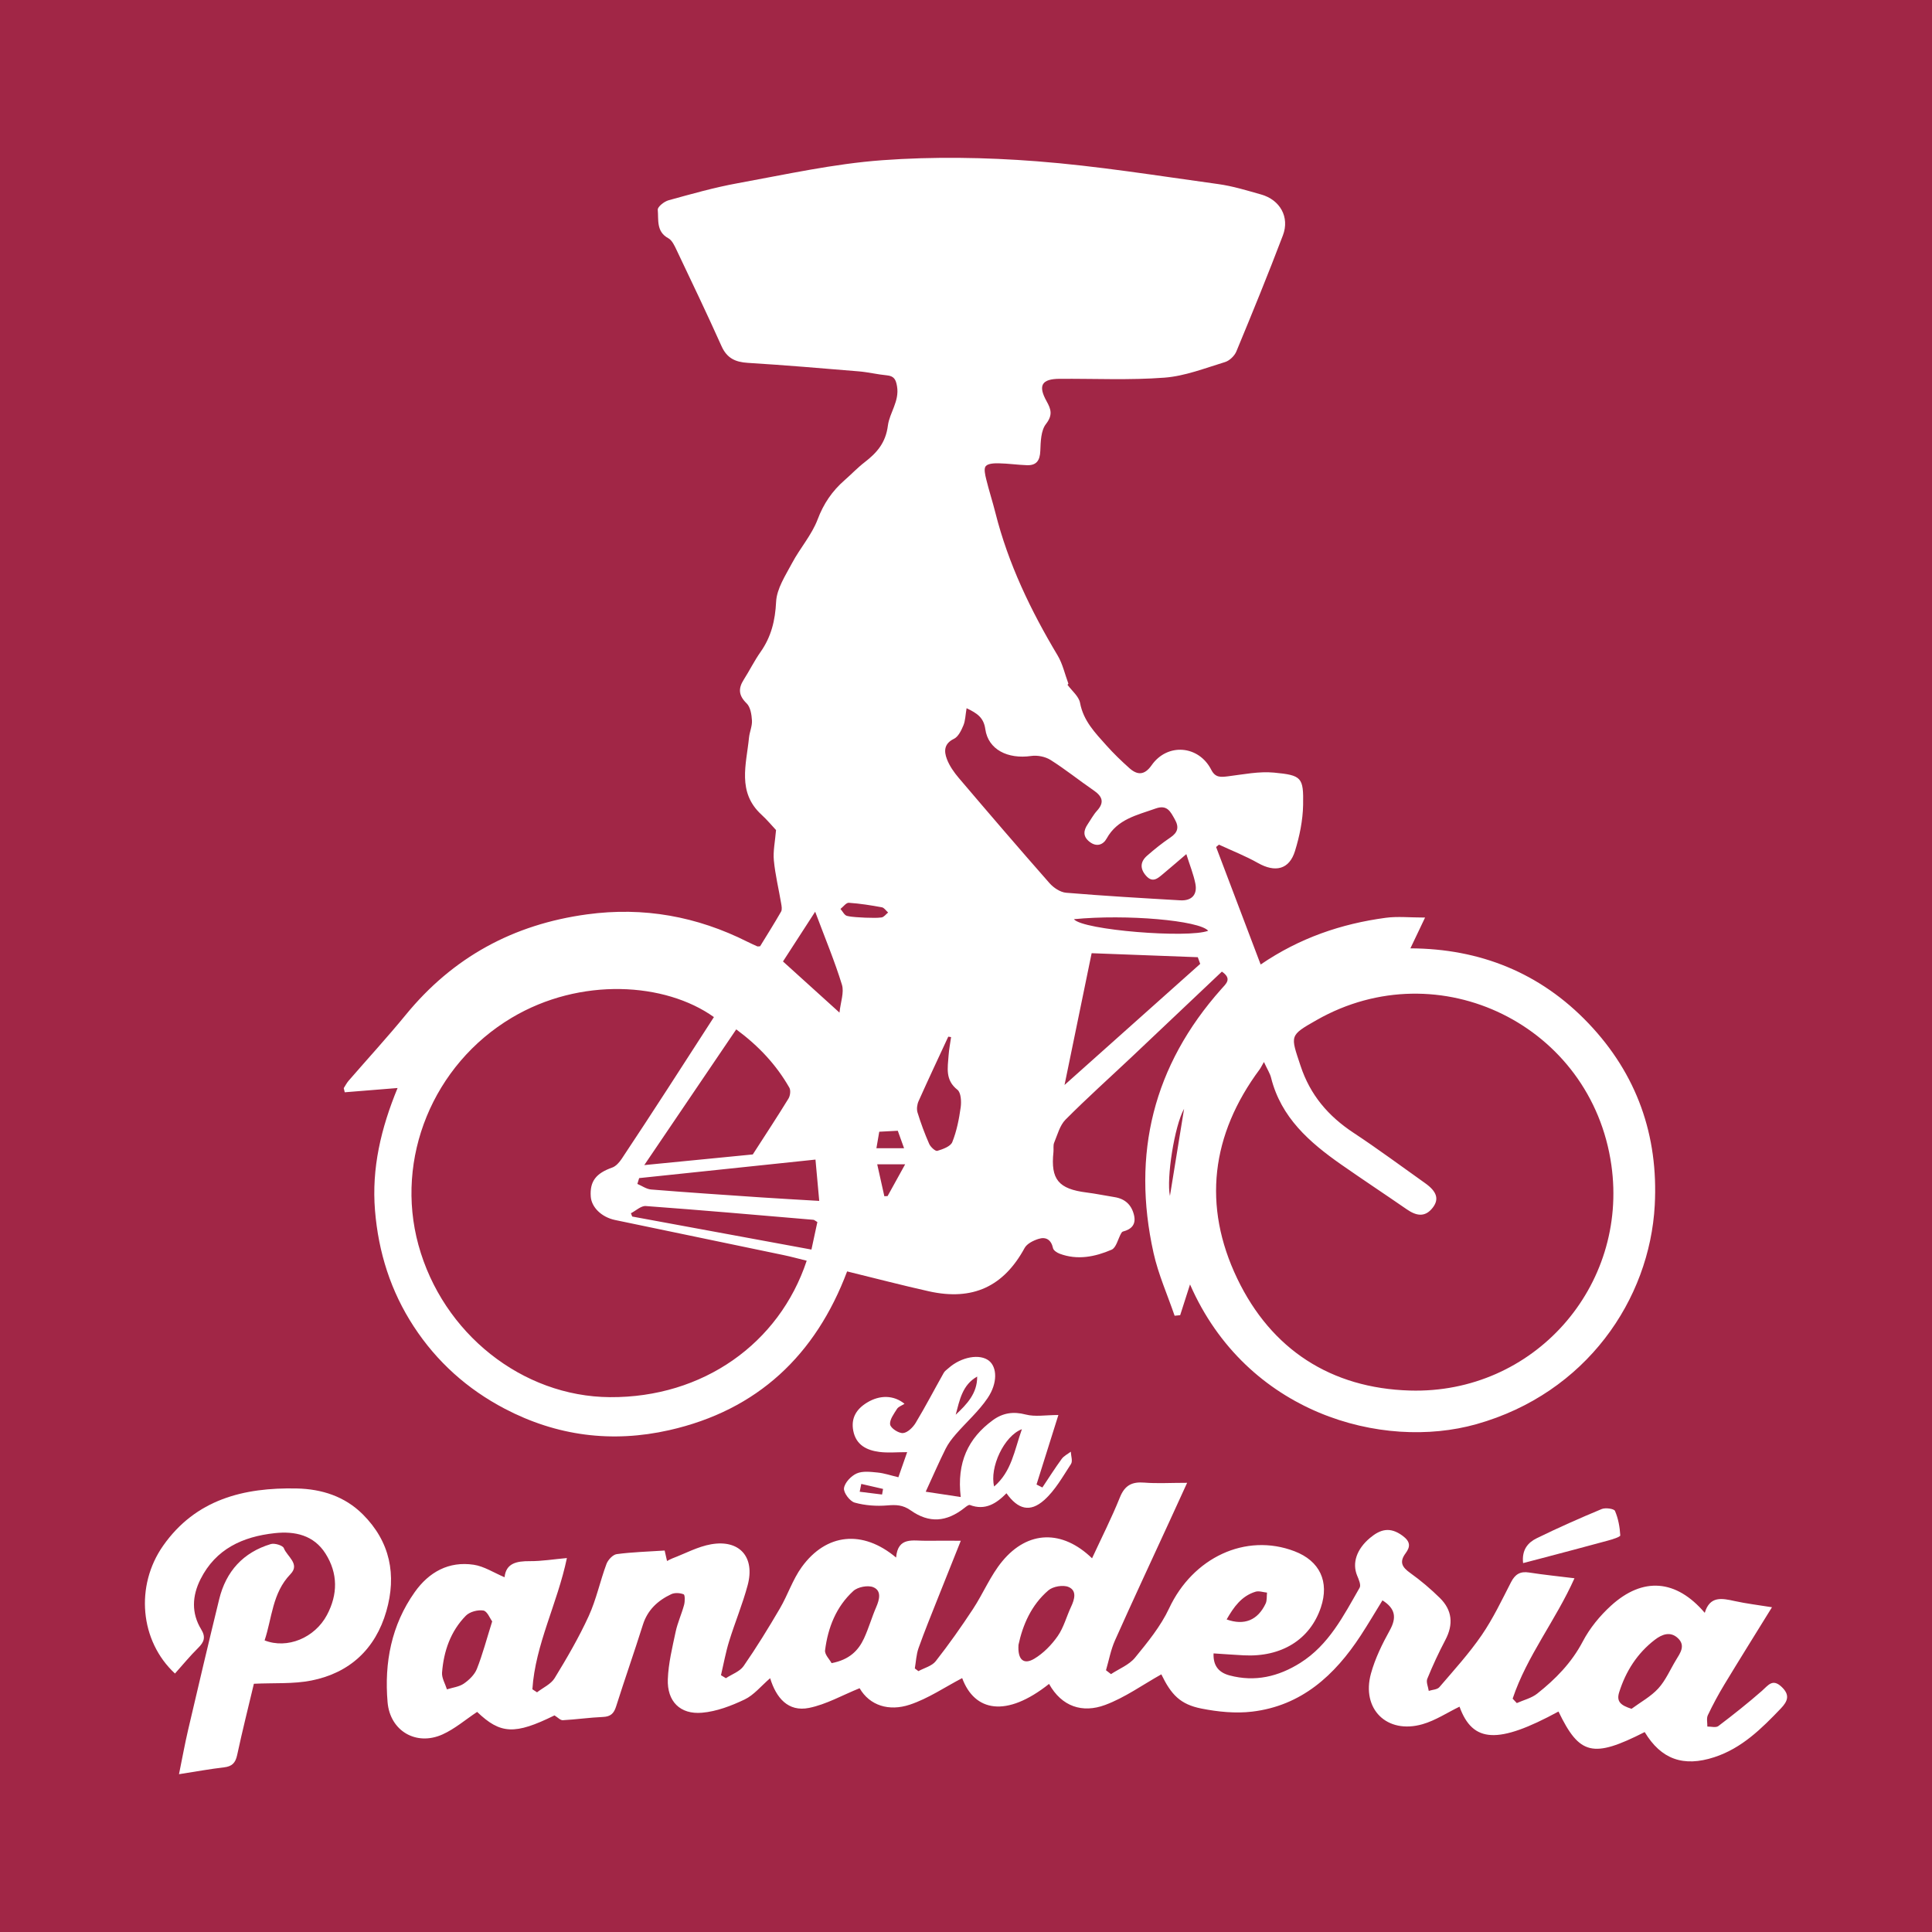 <?xml version="1.0" encoding="utf-8"?>
<!-- Generator: Adobe Illustrator 17.0.0, SVG Export Plug-In . SVG Version: 6.00 Build 0)  -->
<!DOCTYPE svg PUBLIC "-//W3C//DTD SVG 1.1//EN" "http://www.w3.org/Graphics/SVG/1.1/DTD/svg11.dtd">
<svg version="1.1" id="Layer_1" xmlns="http://www.w3.org/2000/svg" xmlns:xlink="http://www.w3.org/1999/xlink" x="0px" y="0px"
	 width="200px" height="200px" viewBox="0 0 200 200" enable-background="new 0 0 200 200" xml:space="preserve">
<rect fill="#A12646" width="200" height="200"/>
<g>
	<path fill="#FFFFFF" d="M110.509,70.892c0.45,0.621,1.172,1.191,1.298,1.872c0.346,1.866,1.57,3.106,2.731,4.407
		c0.74,0.83,1.546,1.607,2.377,2.348c0.842,0.751,1.575,0.735,2.301-0.303c1.63-2.331,4.88-2.073,6.176,0.477
		c0.421,0.829,0.988,0.762,1.73,0.671c1.584-0.195,3.202-0.532,4.766-0.383c2.875,0.274,3.062,0.498,3.01,3.349
		c-0.03,1.598-0.367,3.235-0.841,4.769c-0.594,1.923-2.045,2.251-3.837,1.238c-1.29-0.73-2.686-1.273-4.034-1.899
		c-0.098,0.082-0.197,0.163-0.295,0.245c1.515,3.995,3.029,7.99,4.612,12.163c4.028-2.75,8.346-4.218,12.948-4.836
		c1.223-0.164,2.487-0.025,4.072-0.025c-0.536,1.125-0.993,2.084-1.519,3.188c7.169,0.028,13.437,2.514,18.439,7.767
		c5,5.251,7.247,11.594,6.856,18.829c-0.527,9.759-7.088,19.457-18.462,22.661c-9.741,2.744-23.799-1.109-29.646-14.466
		c-0.316,0.986-0.668,2.085-1.02,3.184c-0.192,0.019-0.383,0.038-0.575,0.057c-0.739-2.163-1.688-4.28-2.181-6.497
		c-2.284-10.263-0.021-19.416,7.009-27.315c0.503-0.565,1.148-1.065,0.064-1.811c-3.103,2.937-6.196,5.873-9.298,8.799
		c-2.299,2.169-4.657,4.279-6.884,6.519c-0.595,0.598-0.836,1.566-1.179,2.389c-0.118,0.284-0.04,0.645-0.074,0.968
		c-0.302,2.835,0.521,3.826,3.437,4.191c0.965,0.121,1.918,0.325,2.88,0.476c1.087,0.17,1.761,0.79,2.019,1.848
		c0.239,0.976-0.249,1.487-1.149,1.719c-0.074,0.019-0.141,0.115-0.184,0.192c-0.324,0.579-0.505,1.481-0.986,1.687
		c-1.705,0.733-3.526,1.106-5.371,0.415c-0.272-0.102-0.639-0.339-0.689-0.571c-0.19-0.883-0.736-1.21-1.511-0.962
		c-0.533,0.17-1.189,0.493-1.433,0.942c-2.164,3.981-5.363,5.492-9.904,4.482c-2.76-0.614-5.496-1.333-8.468-2.06
		c-3.253,8.643-9.257,14.367-18.422,16.436c-5.928,1.338-11.632,0.604-17.028-2.224c-3.861-2.024-7.021-4.853-9.41-8.508
		c-2.387-3.653-3.66-7.677-4.014-12.024c-0.354-4.358,0.61-8.466,2.338-12.665c-1.945,0.157-3.708,0.3-5.471,0.442
		c-0.034-0.144-0.068-0.288-0.102-0.431c0.167-0.256,0.306-0.535,0.504-0.764c1.97-2.276,4.01-4.495,5.916-6.823
		c4.885-5.968,11.142-9.367,18.769-10.401c5.86-0.795,11.37,0.207,16.621,2.848c0.33,0.166,0.669,0.316,1.006,0.468
		c0.037,0.017,0.09-0.002,0.285-0.013c0.699-1.142,1.463-2.347,2.171-3.584c0.124-0.216,0.056-0.573,0.008-0.853
		c-0.25-1.484-0.613-2.955-0.755-4.448c-0.092-0.969,0.129-1.968,0.225-3.144c-0.376-0.4-0.908-1.042-1.517-1.602
		c-2.528-2.326-1.556-5.202-1.281-7.966c0.06-0.598,0.34-1.192,0.305-1.775c-0.037-0.611-0.155-1.387-0.549-1.77
		c-0.836-0.813-0.886-1.537-0.299-2.458c0.599-0.94,1.094-1.95,1.734-2.859c1.109-1.575,1.519-3.253,1.615-5.201
		c0.067-1.363,0.971-2.724,1.652-4.006c0.82-1.543,2.038-2.911,2.646-4.521c0.619-1.639,1.51-2.94,2.787-4.056
		c0.7-0.612,1.343-1.294,2.076-1.86c1.272-0.983,2.181-2.005,2.411-3.799c0.17-1.325,1.207-2.515,0.947-4.056
		c-0.121-0.72-0.311-1.073-1.06-1.144c-0.97-0.091-1.927-0.33-2.897-0.411c-3.83-0.321-7.662-0.643-11.498-0.881
		c-1.29-0.08-2.157-0.485-2.714-1.729c-1.497-3.34-3.08-6.642-4.651-9.948c-0.214-0.45-0.465-1.011-0.859-1.224
		c-1.266-0.685-0.997-1.911-1.09-2.949c-0.027-0.3,0.66-0.853,1.107-0.976c2.369-0.653,4.743-1.329,7.157-1.768
		c4.971-0.903,9.943-2.014,14.963-2.382c5.305-0.388,10.688-0.301,15.996,0.108c6.285,0.484,12.53,1.501,18.783,2.36
		c1.506,0.207,2.984,0.664,4.454,1.079c1.954,0.551,2.972,2.338,2.255,4.227c-1.532,4.036-3.167,8.033-4.82,12.021
		c-0.19,0.459-0.705,0.957-1.172,1.099c-2.067,0.629-4.147,1.453-6.268,1.614c-3.605,0.274-7.243,0.095-10.867,0.12
		c-1.847,0.013-2.247,0.693-1.337,2.323c0.461,0.826,0.656,1.43-0.065,2.356c-0.527,0.677-0.549,1.832-0.586,2.783
		c-0.04,0.993-0.394,1.515-1.385,1.481c-0.965-0.033-1.928-0.177-2.893-0.195c-0.472-0.009-1.122,0.007-1.369,0.292
		c-0.22,0.254-0.062,0.909,0.048,1.359c0.284,1.166,0.658,2.309,0.951,3.473c1.329,5.277,3.656,10.109,6.436,14.757
		c0.529,0.885,0.755,1.95,1.121,2.932C110.572,70.813,110.541,70.853,110.509,70.892z M130.842,109.937
		c-0.25,0.434-0.328,0.609-0.439,0.758c-5.023,6.767-5.942,14.115-2.323,21.664c3.524,7.348,9.717,11.35,17.869,11.589
		c12.82,0.376,22.636-10.769,20.861-23.328c-2.043-14.456-17.832-22.234-30.505-15.028c-2.863,1.628-2.716,1.579-1.674,4.736
		c1.005,3.042,2.876,5.215,5.488,6.94c2.52,1.664,4.949,3.465,7.412,5.214c1.209,0.858,1.469,1.649,0.787,2.534
		c-0.805,1.045-1.721,0.841-2.684,0.176c-2.256-1.559-4.546-3.069-6.793-4.64c-3.281-2.294-6.231-4.865-7.26-8.991
		C131.472,111.125,131.208,110.727,130.842,109.937z M73.904,105.288c-5.031-3.594-13.821-4.167-20.928,0.068
		c-8.164,4.863-12.114,14.568-9.66,23.521c2.513,9.166,10.752,15.695,19.821,15.756c9.612,0.066,17.534-5.545,20.372-14.123
		c-0.807-0.198-1.6-0.418-2.404-0.586c-5.809-1.215-11.622-2.415-17.431-3.629c-1.401-0.293-2.443-1.317-2.519-2.432
		c-0.107-1.581,0.548-2.405,2.222-2.998c0.386-0.137,0.736-0.536,0.977-0.898c1.598-2.395,3.168-4.809,4.736-7.223
		C70.701,110.26,72.302,107.769,73.904,105.288z M100.061,73.313c-0.123,0.718-0.126,1.294-0.333,1.786
		c-0.218,0.518-0.527,1.168-0.977,1.384c-1.039,0.5-1.032,1.296-0.732,2.09c0.27,0.716,0.745,1.387,1.247,1.978
		c3.101,3.646,6.217,7.28,9.38,10.873c0.42,0.477,1.115,0.942,1.718,0.992c3.932,0.329,7.873,0.557,11.813,0.785
		c1.183,0.068,1.794-0.583,1.567-1.727c-0.192-0.971-0.575-1.904-0.936-3.056c-0.933,0.796-1.661,1.428-2.401,2.045
		c-0.542,0.453-1.081,0.977-1.772,0.19c-0.646-0.736-0.597-1.454,0.112-2.073c0.768-0.671,1.569-1.315,2.413-1.884
		c0.768-0.518,0.914-1.063,0.46-1.869c-0.451-0.799-0.786-1.562-1.993-1.129c-1.915,0.687-3.948,1.083-5.068,3.108
		c-0.361,0.652-1.047,0.909-1.779,0.328c-0.708-0.562-0.616-1.174-0.169-1.83c0.314-0.461,0.578-0.967,0.95-1.375
		c0.818-0.898,0.528-1.51-0.366-2.123c-1.494-1.025-2.909-2.17-4.44-3.135c-0.546-0.344-1.357-0.507-1.999-0.414
		c-2.436,0.353-4.462-0.666-4.757-2.775C101.832,74.275,101.15,73.837,100.061,73.313z M76.216,106.56
		c-3.182,4.696-6.289,9.281-9.521,14.05c4.075-0.4,7.891-0.775,11.234-1.103c1.363-2.117,2.559-3.931,3.693-5.782
		c0.181-0.295,0.249-0.852,0.091-1.129C80.366,110.238,78.555,108.291,76.216,106.56z M110.2,112.317
		c4.848-4.327,9.447-8.432,14.045-12.536c-0.083-0.23-0.166-0.46-0.249-0.691c-3.735-0.141-7.47-0.282-10.99-0.415
		C112.037,103.389,111.152,107.693,110.2,112.317z M66.165,121.957c-0.062,0.201-0.123,0.401-0.185,0.602
		c0.474,0.2,0.937,0.539,1.425,0.578c3.795,0.306,7.594,0.56,11.392,0.817c1.93,0.131,3.861,0.234,6.01,0.363
		c-0.136-1.497-0.254-2.8-0.389-4.277C78.2,120.693,72.183,121.325,66.165,121.957z M84.613,126.507
		c-0.248-0.146-0.323-0.226-0.404-0.233c-5.785-0.492-11.569-1-17.359-1.425c-0.491-0.036-1.023,0.484-1.537,0.746
		c0.044,0.114,0.088,0.227,0.133,0.341c6.145,1.132,12.289,2.264,18.554,3.419C84.222,128.324,84.414,127.433,84.613,126.507z
		 M98.456,107.359c-0.097-0.014-0.195-0.029-0.292-0.043c-1.03,2.222-2.075,4.437-3.073,6.673c-0.155,0.346-0.217,0.827-0.108,1.18
		c0.339,1.102,0.741,2.189,1.206,3.244c0.141,0.321,0.64,0.782,0.841,0.723c0.573-0.17,1.37-0.456,1.551-0.908
		c0.456-1.136,0.7-2.378,0.87-3.6c0.083-0.597,0.032-1.526-0.34-1.817c-1.283-1.005-1.003-2.277-0.914-3.547
		C98.241,108.626,98.367,107.994,98.456,107.359z M81.054,99.53c1.92,1.738,3.778,3.419,5.849,5.294
		c0.118-1.111,0.497-2.093,0.254-2.885c-0.741-2.416-1.722-4.758-2.771-7.559C83.148,96.293,82.117,97.886,81.054,99.53z
		 M111.168,95.154c0.926,1.139,11.851,1.994,13.903,1.199C124.166,95.286,116.612,94.62,111.168,95.154z M89.556,94.997
		c0.6,0,1.161,0.054,1.704-0.024c0.245-0.035,0.453-0.331,0.677-0.509c-0.214-0.187-0.405-0.496-0.644-0.54
		c-1.133-0.208-2.277-0.392-3.424-0.468c-0.273-0.018-0.575,0.413-0.863,0.637c0.222,0.25,0.406,0.654,0.673,0.719
		C88.297,94.962,88.957,94.948,89.556,94.997z M90.81,120.53c0.266,1.193,0.501,2.248,0.737,3.303
		c0.112-0.005,0.224-0.01,0.336-0.015c0.586-1.061,1.173-2.122,1.817-3.288C92.67,120.53,91.861,120.53,90.81,120.53z
		 M90.726,118.863c1.031,0,1.89,0,2.863,0c-0.267-0.742-0.465-1.292-0.651-1.808c-0.705,0.037-1.287,0.068-1.918,0.101
		C90.919,117.745,90.827,118.28,90.726,118.863z M122.576,114.782c-0.999,1.773-1.846,7.218-1.464,9.021
		C121.557,121.06,122.108,117.668,122.576,114.782z"/>
	<path fill="#FFFFFF" d="M122.891,153.5c-0.737,1.611-1.289,2.819-1.844,4.027c-1.881,4.094-3.79,8.176-5.626,12.291
		c-0.434,0.973-0.626,2.054-0.929,3.086c0.173,0.134,0.345,0.267,0.518,0.401c0.841-0.556,1.875-0.955,2.485-1.7
		c1.309-1.601,2.665-3.256,3.531-5.109c2.453-5.25,7.92-7.845,12.981-5.911c2.619,1.001,3.626,3.147,2.729,5.816
		c-1.118,3.327-4.077,5.165-7.994,4.958c-1.014-0.053-2.027-0.129-3.114-0.2c-0.057,1.309,0.568,1.991,1.657,2.28
		c2.632,0.7,5.061,0.124,7.316-1.294c2.964-1.863,4.489-4.893,6.15-7.79c0.159-0.278-0.094-0.851-0.258-1.245
		c-0.542-1.306-0.055-2.745,1.332-3.907c1.074-0.9,2.071-1.173,3.356-0.232c0.853,0.624,0.824,1.151,0.325,1.825
		c-0.672,0.907-0.362,1.435,0.471,2.031c1.09,0.781,2.128,1.657,3.083,2.599c1.277,1.259,1.415,2.725,0.568,4.333
		c-0.691,1.311-1.317,2.661-1.876,4.032c-0.138,0.339,0.092,0.829,0.152,1.249c0.374-0.122,0.882-0.13,1.1-0.386
		c1.505-1.756,3.073-3.48,4.378-5.38c1.177-1.714,2.082-3.621,3.036-5.48c0.422-0.822,0.944-1.154,1.871-1.008
		c1.506,0.236,3.025,0.388,4.701,0.595c-1.945,4.357-4.928,8.053-6.401,12.463c0.143,0.153,0.286,0.306,0.43,0.459
		c0.709-0.318,1.518-0.509,2.109-0.976c1.899-1.503,3.564-3.196,4.724-5.408c0.718-1.369,1.765-2.648,2.913-3.695
		c3.305-3.012,6.753-2.732,9.712,0.737c0.527-1.773,1.776-1.512,3.099-1.22c1.207,0.267,2.441,0.41,3.859,0.64
		c-1.724,2.791-3.345,5.38-4.926,7.993c-0.624,1.031-1.197,2.097-1.714,3.184c-0.155,0.326-0.041,0.779-0.05,1.174
		c0.384-0.007,0.886,0.14,1.134-0.048c1.543-1.169,3.062-2.374,4.518-3.649c0.651-0.57,1.092-1.307,2.04-0.407
		c0.874,0.83,0.642,1.471-0.081,2.227c-2.002,2.093-4.04,4.118-6.892,5.049c-3.201,1.045-5.508,0.218-7.206-2.602
		c-5.36,2.722-6.749,2.392-8.924-2.126c-6.273,3.409-8.884,3.252-10.246-0.503c-1.266,0.615-2.486,1.43-3.829,1.816
		c-3.686,1.059-6.357-1.569-5.335-5.256c0.429-1.547,1.157-3.039,1.939-4.451c0.724-1.308,0.613-2.254-0.752-3.114
		c-0.748,1.213-1.471,2.445-2.251,3.639c-2.695,4.126-6.14,7.277-11.245,7.881c-1.712,0.203-3.528,0.02-5.232-0.316
		c-2.208-0.435-3.14-1.438-4.163-3.545c-1.926,1.076-3.767,2.409-5.82,3.17c-2.347,0.871-4.489,0.178-5.802-2.179
		c-4.442,3.525-7.714,2.857-8.995-0.601c-1.784,0.93-3.514,2.117-5.426,2.751c-2.147,0.712-4.143,0.1-5.192-1.704
		c-1.788,0.721-3.451,1.679-5.235,2.038c-2.175,0.438-3.406-1.051-4.026-3.075c-0.943,0.812-1.68,1.744-2.642,2.203
		c-1.382,0.659-2.904,1.241-4.409,1.371c-2.272,0.197-3.624-1.177-3.541-3.468c0.06-1.646,0.465-3.288,0.81-4.912
		c0.202-0.948,0.623-1.847,0.874-2.786c0.095-0.354,0.1-1.032-0.045-1.091c-0.376-0.153-0.926-0.185-1.288-0.014
		c-1.381,0.653-2.445,1.62-2.932,3.163c-0.892,2.832-1.879,5.634-2.775,8.465c-0.229,0.724-0.571,1.046-1.353,1.08
		c-1.39,0.059-2.774,0.261-4.164,0.337c-0.252,0.014-0.522-0.293-0.86-0.498c-4.102,2.022-5.595,1.951-8.007-0.362
		c-1.21,0.803-2.313,1.761-3.588,2.334c-2.719,1.222-5.429-0.359-5.683-3.341c-0.348-4.084,0.391-7.978,2.81-11.392
		c1.472-2.077,3.523-3.222,6.107-2.835c1.081,0.162,2.087,0.829,3.193,1.294c0.15-1.456,1.249-1.675,2.62-1.666
		c1.232,0.008,2.465-0.198,3.834-0.321c-0.986,4.728-3.269,8.926-3.574,13.585c0.161,0.104,0.321,0.209,0.482,0.313
		c0.62-0.482,1.44-0.841,1.823-1.468c1.273-2.082,2.51-4.204,3.525-6.42c0.787-1.718,1.177-3.614,1.839-5.395
		c0.159-0.427,0.66-0.967,1.063-1.021c1.606-0.215,3.234-0.258,4.961-0.372c0.086,0.377,0.158,0.697,0.246,1.084
		c0.222-0.11,0.378-0.205,0.546-0.268c1.335-0.506,2.634-1.221,4.015-1.463c2.949-0.517,4.568,1.323,3.786,4.237
		c-0.527,1.967-1.32,3.861-1.921,5.809c-0.354,1.146-0.565,2.336-0.841,3.506c0.169,0.104,0.338,0.207,0.508,0.311
		c0.623-0.411,1.438-0.688,1.833-1.256c1.338-1.929,2.57-3.937,3.757-5.964c0.816-1.393,1.323-2.989,2.26-4.284
		c2.536-3.503,6.311-3.892,9.769-0.985c0.186-2.196,1.771-1.718,3.108-1.737c1.107-0.015,2.214-0.003,3.591-0.003
		c-0.834,2.086-1.604,3.998-2.363,5.916c-0.683,1.727-1.389,3.446-2.011,5.195c-0.236,0.665-0.264,1.403-0.386,2.108
		c0.124,0.093,0.248,0.186,0.372,0.28c0.607-0.334,1.395-0.527,1.789-1.028c1.364-1.738,2.641-3.551,3.856-5.397
		c1.066-1.62,1.817-3.479,3.041-4.956c2.652-3.201,6.209-3.28,9.289-0.301c0.988-2.135,2.03-4.186,2.885-6.311
		c0.504-1.252,1.251-1.63,2.532-1.524C119.794,153.586,121.141,153.5,122.891,153.5z M50.951,167.845
		c-0.229-0.305-0.513-1.057-0.911-1.123c-0.572-0.095-1.413,0.126-1.813,0.533c-1.583,1.61-2.293,3.672-2.466,5.888
		c-0.044,0.563,0.326,1.158,0.506,1.738c0.59-0.188,1.262-0.259,1.75-0.595c0.549-0.378,1.114-0.925,1.351-1.525
		C49.961,171.259,50.373,169.686,50.951,167.845z M168.897,176.895c0.936-0.692,2.001-1.266,2.771-2.11
		c0.765-0.839,1.23-1.952,1.832-2.942c0.439-0.721,1.005-1.484,0.208-2.249c-0.788-0.756-1.667-0.408-2.398,0.153
		c-1.82,1.397-3.002,3.25-3.692,5.428C167.304,176.166,167.795,176.54,168.897,176.895z M86.087,172.168
		c1.841-0.356,2.768-1.296,3.356-2.564c0.486-1.049,0.801-2.176,1.262-3.238c0.344-0.793,0.565-1.694-0.296-2.056
		c-0.556-0.234-1.612-0.032-2.07,0.386c-1.777,1.622-2.632,3.792-2.928,6.144C85.357,171.272,85.876,171.777,86.087,172.168z
		 M105.435,170.268c-0.105,1.55,0.537,2.102,1.643,1.437c0.942-0.567,1.785-1.431,2.418-2.341c0.623-0.895,0.907-2.021,1.379-3.027
		c0.363-0.772,0.625-1.676-0.259-2.053c-0.562-0.239-1.608-0.061-2.084,0.345C106.748,166.154,105.867,168.243,105.435,170.268z
		 M126.981,167.644c1.827,0.654,3.219,0.084,4.036-1.639c0.156-0.328,0.102-0.757,0.144-1.139c-0.399-0.038-0.836-0.2-1.19-0.092
		C128.51,165.222,127.708,166.375,126.981,167.644z"/>
	<path fill="#FFFFFF" d="M27.391,169.813c2.349,0.922,5.194-0.261,6.453-2.625c1.136-2.132,1.15-4.311-0.146-6.359
		c-1.212-1.915-3.169-2.346-5.265-2.117c-3.302,0.36-6.097,1.623-7.679,4.773c-0.87,1.733-0.954,3.502,0.075,5.189
		c0.493,0.808,0.296,1.313-0.315,1.916c-0.85,0.84-1.611,1.771-2.401,2.653c-3.642-3.371-4.133-9.09-1.228-13.229
		c3.369-4.798,8.338-6.046,13.835-5.928c2.589,0.056,4.972,0.817,6.84,2.682c2.83,2.826,3.517,6.272,2.432,10.03
		c-1.128,3.904-3.787,6.38-7.76,7.17c-1.873,0.372-3.848,0.233-5.95,0.334c-0.555,2.336-1.19,4.848-1.732,7.379
		c-0.176,0.822-0.534,1.179-1.36,1.275c-1.468,0.17-2.925,0.438-4.66,0.708c0.336-1.645,0.601-3.119,0.941-4.576
		c1.055-4.517,2.118-9.033,3.22-13.539c0.706-2.887,2.484-4.848,5.346-5.709c0.392-0.118,1.237,0.14,1.346,0.425
		c0.329,0.86,1.706,1.633,0.693,2.682C28.179,164.908,28.171,167.488,27.391,169.813z"/>
	<path fill="#FFFFFF" d="M93.636,145.32c-0.281,0.183-0.631,0.293-0.779,0.53c-0.319,0.51-0.787,1.124-0.709,1.62
		c0.06,0.379,0.885,0.916,1.33,0.881c0.47-0.037,1.03-0.587,1.312-1.056c1.02-1.695,1.934-3.453,2.906-5.178
		c0.109-0.194,0.322-0.333,0.495-0.487c1.324-1.18,3.267-1.525,4.208-0.749c0.813,0.67,0.895,2.286-0.164,3.853
		c-0.92,1.361-2.194,2.479-3.282,3.73c-0.404,0.465-0.793,0.969-1.065,1.517c-0.676,1.358-1.281,2.751-2.058,4.441
		c1.07,0.162,2.255,0.341,3.625,0.548c-0.425-3.581,0.77-6.084,3.319-7.95c1.022-0.748,2.107-0.93,3.407-0.589
		c0.974,0.256,2.07,0.05,3.383,0.05c-0.802,2.551-1.533,4.873-2.263,7.195c0.202,0.103,0.404,0.205,0.605,0.308
		c0.663-0.99,1.301-1.999,2.003-2.961c0.227-0.311,0.623-0.5,0.941-0.744c0.017,0.43,0.212,0.977,0.02,1.271
		c-0.852,1.304-1.641,2.731-2.781,3.743c-1.466,1.301-2.708,0.958-3.9-0.711c-1.041,1.062-2.204,1.814-3.782,1.215
		c-0.13-0.049-0.385,0.159-0.55,0.289c-1.864,1.476-3.659,1.629-5.591,0.262c-0.798-0.565-1.501-0.585-2.409-0.508
		c-1.12,0.094-2.309,0.01-3.384-0.292c-0.5-0.141-1.165-1.029-1.103-1.491c0.077-0.575,0.736-1.269,1.314-1.525
		c0.619-0.274,1.443-0.166,2.165-0.096c0.681,0.066,1.347,0.298,2.151,0.488c0.278-0.794,0.547-1.564,0.909-2.599
		c-1.074,0-1.986,0.092-2.871-0.022c-1.31-0.168-2.421-0.71-2.708-2.191c-0.255-1.319,0.332-2.248,1.416-2.911
		C91.083,144.381,92.522,144.416,93.636,145.32z M105.786,147.949c-1.86,0.703-3.363,3.974-2.873,5.933
		C104.731,152.32,104.995,150.178,105.786,147.949z M101.157,142.501c-1.542,0.865-1.817,2.444-2.223,3.95
		C100.09,145.37,101.172,144.245,101.157,142.501z M89.16,153.615c-0.055,0.27-0.11,0.54-0.165,0.81
		c0.772,0.096,1.544,0.191,2.316,0.287c0.034-0.193,0.068-0.385,0.103-0.578C90.662,153.961,89.911,153.788,89.16,153.615z"/>
	<path fill="#FFFFFF" d="M157.67,161.811c-0.153-1.414,0.534-2.143,1.413-2.573c2.206-1.081,4.456-2.077,6.724-3.022
		c0.388-0.161,1.275-0.039,1.375,0.193c0.339,0.785,0.5,1.674,0.548,2.533c0.009,0.158-0.814,0.412-1.276,0.538
		c-2.357,0.645-4.722,1.262-7.085,1.888C158.825,161.512,158.28,161.652,157.67,161.811z"/>
</g>
</svg>
